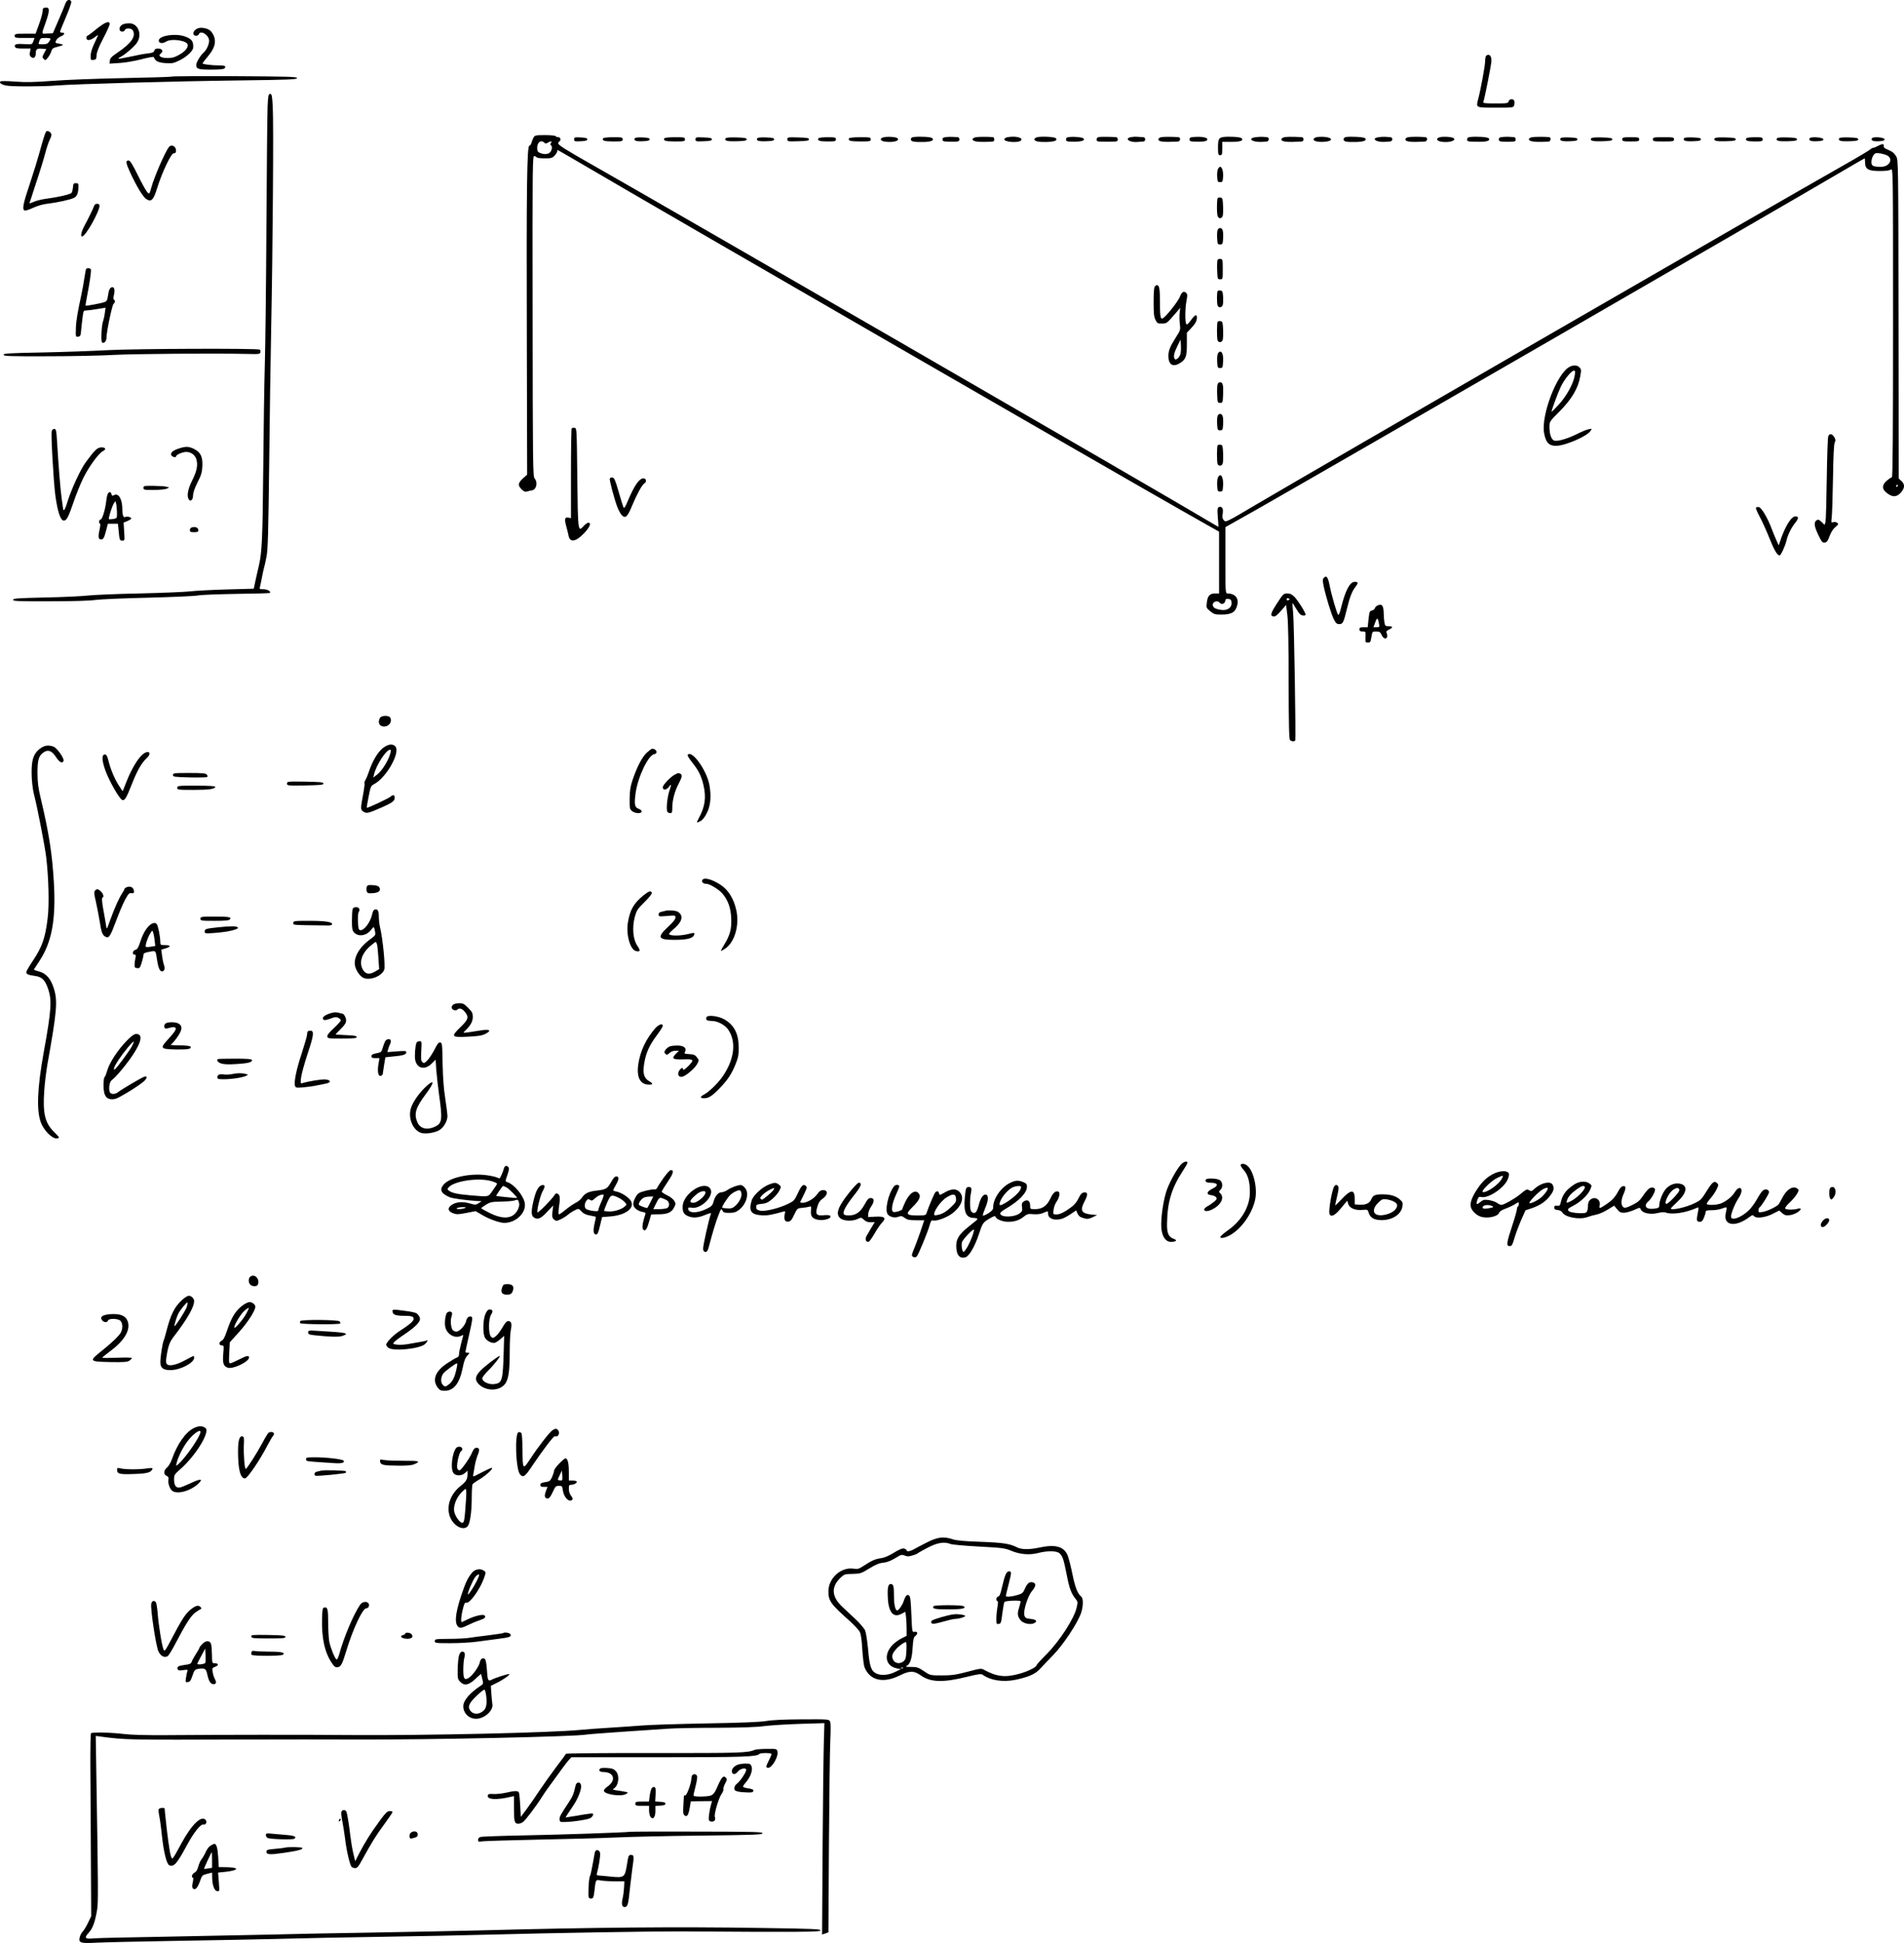 <?xml version="1.0" standalone="no"?>
<!DOCTYPE svg PUBLIC "-//W3C//DTD SVG 20010904//EN"
 "http://www.w3.org/TR/2001/REC-SVG-20010904/DTD/svg10.dtd">
<svg version="1.0" xmlns="http://www.w3.org/2000/svg"
 width="1803.777pt" height="1839.84pt" viewBox="0 0 1803.777 1839.84"
 preserveAspectRatio="xMidYMid meet">
<g transform="translate(-73.096,1854.952) scale(0.1,-0.1)"
fill="#000000" stroke="none">
<path d="M1362 18538 c-5 -7 -12 -22 -16 -33 -3 -11 -30 -76 -60 -145 l-54
-125 -52 -3 c-60 -4 -58 -13 -17 103 40 112 40 148 0 143 -24 -3 -28 -8 -29
-38 -1 -19 -16 -74 -34 -122 l-32 -88 -99 0 c-92 0 -99 -1 -99 -20 0 -19 7
-20 94 -20 l94 0 -11 -31 c-12 -31 -12 -31 -84 -27 -78 5 -99 -1 -90 -26 5
-13 21 -16 77 -16 l71 0 -6 -33 c-5 -24 -2 -37 9 -46 25 -21 46 -6 46 34 0 40
11 48 64 43 l36 -3 -21 -39 c-19 -36 -19 -40 -4 -55 15 -15 18 -14 40 13 12
16 27 42 32 59 7 26 16 33 57 43 63 16 67 22 18 30 -39 6 -40 7 -29 31 6 13
26 31 44 38 37 15 44 35 13 35 -11 0 -20 4 -20 9 0 5 25 68 56 140 31 72 54
138 50 146 -7 18 -30 20 -44 3z m-152 -356 c0 -4 -7 -18 -16 -30 -12 -17 -25
-22 -59 -22 -43 0 -43 0 -32 30 10 28 15 30 59 30 26 0 48 -3 48 -8z"/>
<path d="M1645 18275 c-43 -36 -83 -65 -87 -65 -4 0 -8 -9 -8 -20 0 -28 35
-26 77 6 18 14 33 23 33 20 0 -2 -16 -37 -35 -77 -23 -49 -35 -88 -35 -117 0
-41 1 -43 27 -40 24 3 27 8 29 45 1 28 21 78 63 159 34 64 61 125 61 135 0 36
-44 19 -125 -46z"/>
<path d="M1893 18318 c-38 -18 -40 -68 -3 -68 10 0 20 7 24 15 8 22 63 19 76
-4 30 -57 -15 -121 -145 -209 -56 -38 -71 -53 -73 -76 l-4 -29 94 6 c54 3 141
18 208 35 63 17 116 26 118 21 14 -38 40 -52 110 -57 66 -4 77 -2 136 27 65
32 125 88 127 119 4 61 -14 85 -84 108 -91 30 -242 5 -242 -41 0 -26 36 -31
68 -10 53 34 207 10 207 -32 0 -30 -28 -62 -83 -93 -41 -23 -64 -30 -108 -30
-66 0 -96 21 -64 44 27 20 12 46 -26 46 -22 0 -32 -5 -36 -20 -4 -14 -17 -21
-52 -25 -61 -8 -69 -9 -185 -34 -55 -12 -101 -19 -103 -17 -3 3 8 11 24 19 42
22 119 88 148 127 58 79 16 191 -72 189 -21 0 -48 -5 -60 -11z"/>
<path d="M2605 18281 c-29 -12 -48 -38 -41 -56 7 -19 42 -19 50 0 17 44 100
-9 98 -64 -1 -34 -26 -88 -53 -110 -29 -26 -69 -92 -69 -115 0 -40 18 -46 141
-46 85 0 120 4 128 13 16 20 3 27 -53 27 -67 0 -156 11 -156 19 0 4 22 33 49
65 62 73 81 131 60 189 -8 22 -25 49 -39 59 -30 22 -87 31 -115 19z"/>
<path d="M14806 18014 c-3 -9 -6 -31 -6 -50 0 -37 -42 -265 -65 -352 -22 -84
-27 -82 166 -82 169 0 169 0 175 25 3 14 4 32 0 40 -8 22 -47 19 -53 -5 -5
-19 -14 -20 -125 -20 -109 0 -120 2 -114 17 12 29 76 356 76 385 0 39 -10 58
-30 58 -10 0 -21 -7 -24 -16z"/>
<path d="M2358 17824 c-4 -3 -208 -9 -455 -14 -246 -5 -549 -16 -673 -26 -179
-13 -251 -15 -355 -7 -73 6 -134 6 -139 2 -16 -14 8 -31 56 -40 54 -10 340
-10 473 1 169 14 1150 41 1730 48 479 6 550 9 550 22 0 13 -73 15 -591 18
-325 1 -593 0 -596 -4z"/>
<path d="M3266 17538 c-3 -68 -8 -573 -11 -1123 -3 -550 -10 -1139 -15 -1310
-5 -170 -12 -611 -15 -980 -6 -666 -12 -800 -40 -925 -9 -36 -23 -101 -33
-145 l-17 -80 -255 -7 c-140 -4 -295 -12 -345 -18 -49 -6 -268 -15 -485 -20
-217 -4 -438 -14 -490 -20 -52 -6 -232 -15 -400 -18 -261 -6 -305 -9 -305 -22
0 -13 45 -15 350 -14 225 0 379 5 432 13 45 6 270 16 500 21 230 6 441 15 468
21 28 6 191 12 364 15 173 2 316 6 319 9 13 13 -24 35 -60 35 -39 0 -40 1 -33
28 4 15 13 59 20 97 8 39 16 77 19 85 3 8 13 53 22 100 13 70 17 219 25 870 5
432 13 1015 19 1295 15 735 24 1945 15 2091 -6 110 -9 124 -25 124 -16 0 -19
-13 -24 -122z"/>
<path d="M1166 17301 c-9 -14 -32 -89 -61 -196 -13 -49 -53 -179 -89 -288 -68
-202 -77 -251 -51 -261 8 -3 44 9 80 26 40 18 93 34 133 38 94 11 221 39 254
56 29 15 40 43 42 103 1 32 -2 36 -24 36 -22 0 -25 -5 -28 -40 -2 -22 -8 -45
-13 -52 -12 -14 -124 -40 -230 -54 -43 -5 -99 -18 -124 -29 -25 -11 -45 -18
-45 -16 0 2 29 90 64 197 36 107 74 232 86 279 12 47 31 104 43 128 16 33 19
47 10 60 -12 20 -39 27 -47 13z"/>
<path d="M5786 17248 c-7 -13 -16 -35 -20 -50 -4 -16 -13 -28 -20 -28 -23 0
-28 -410 -24 -1820 l3 -1295 -36 -32 c-51 -46 -55 -69 -18 -105 23 -23 35 -28
52 -23 12 4 34 9 50 12 41 8 55 77 22 113 -15 17 -17 143 -18 1538 -2 1447 -1
1519 16 1514 9 -2 20 -8 23 -13 3 -5 37 -9 75 -9 63 0 72 3 94 26 14 15 25 33
25 40 0 8 2 14 3 14 2 0 127 -73 278 -161 659 -388 5092 -2947 5706 -3294
l283 -160 0 -292 0 -293 -38 0 c-50 0 -71 -23 -78 -87 -6 -48 -5 -50 32 -81
35 -29 45 -32 106 -32 100 0 136 23 152 97 13 60 -25 102 -91 103 -23 0 -23 0
-23 314 l0 314 288 162 c583 331 4903 2824 5541 3199 123 72 225 131 227 131
2 0 4 -18 4 -39 0 -63 31 -81 139 -81 57 0 93 5 106 14 20 14 20 5 20 -1450 0
-1049 -3 -1464 -11 -1464 -6 0 -27 -14 -47 -31 -44 -37 -49 -75 -14 -106 59
-54 103 -56 146 -8 38 43 40 78 5 110 l-25 23 -2 1509 c-2 1501 -2 1508 -23
1543 -11 19 -31 40 -45 46 -13 7 -36 18 -51 24 -14 7 -24 18 -22 25 9 23 -12
25 -49 5 -20 -11 -42 -20 -49 -20 -6 0 -21 -8 -32 -18 -12 -10 -131 -81 -266
-157 -573 -323 -4951 -2851 -5555 -3207 -277 -164 -280 -165 -299 -146 -14 15
-17 28 -12 58 7 47 0 70 -24 70 -26 0 -29 -17 -21 -109 4 -44 6 -81 5 -81 -1
0 -109 64 -240 141 -557 329 -4944 2863 -5701 3293 -242 137 -313 182 -313
197 0 10 5 19 10 19 6 0 10 9 10 20 0 13 -7 20 -19 20 -11 0 -23 5 -26 10 -3
6 -48 10 -100 10 -87 0 -96 -2 -109 -22z m102 -50 c10 -10 17 -10 32 0 28 17
46 16 31 -2 -8 -10 -9 -16 -1 -21 15 -10 12 -46 -7 -67 -18 -21 -60 -23 -98
-6 -20 9 -25 18 -25 48 0 53 37 79 68 48z m12718 -119 c66 -32 27 -109 -55
-109 -77 0 -91 8 -91 47 0 18 8 45 17 59 15 23 22 26 58 22 23 -3 54 -11 71
-19z m104 -3129 c0 -5 -5 -10 -11 -10 -5 0 -7 5 -4 10 3 6 8 10 11 10 2 0 4
-4 4 -10z m-6312 -1106 c5 -47 -38 -78 -96 -70 -58 8 -82 22 -82 50 0 29 48
43 65 19 16 -22 49 -12 53 15 3 19 9 23 30 20 22 -2 28 -9 30 -34z"/>
<path d="M9110 17251 c-47 -8 -47 -34 1 -42 76 -12 148 6 123 31 -12 12 -78
18 -124 11z"/>
<path d="M9388 17252 c-19 -2 -28 -9 -28 -22 0 -21 27 -27 124 -25 70 2 100
15 78 37 -11 11 -117 17 -174 10z"/>
<path d="M9698 17252 c-30 -3 -38 -7 -38 -23 0 -15 7 -19 35 -20 111 -4 125
-2 125 21 0 12 -7 20 -17 21 -10 1 -29 2 -43 2 -14 1 -42 1 -62 -1z"/>
<path d="M9975 17250 c-17 -3 -30 -11 -30 -20 0 -18 42 -26 120 -24 86 2 85 2
85 24 0 11 -6 21 -12 21 -45 4 -138 4 -163 -1z"/>
<path d="M10275 17250 c-17 -3 -30 -12 -30 -20 0 -26 133 -36 158 -11 26 26
-52 46 -128 31z"/>
<path d="M10552 17249 c-12 -5 -22 -13 -22 -19 0 -18 41 -27 118 -25 76 3 106
15 85 36 -14 14 -150 19 -181 8z"/>
<path d="M10863 17252 c-25 -2 -33 -8 -33 -23 0 -15 8 -19 33 -20 102 -5 155
7 132 30 -11 11 -84 18 -132 13z"/>
<path d="M11143 17252 c-15 -2 -23 -10 -23 -23 0 -21 4 -21 100 -21 97 0 100
0 100 22 0 12 -7 20 -17 21 -50 3 -141 4 -160 1z"/>
<path d="M11445 17251 c-66 -13 -14 -52 61 -46 16 2 39 3 52 4 15 1 22 7 22
21 0 14 -7 20 -22 21 -13 0 -36 2 -53 3 -16 2 -43 0 -60 -3z"/>
<path d="M11729 17250 c-13 -3 -24 -12 -24 -20 0 -23 48 -28 183 -21 27 1 32
40 5 42 -67 4 -143 4 -164 -1z"/>
<path d="M12038 17252 c-30 -2 -38 -7 -38 -23 0 -15 8 -19 38 -20 73 -3 115 0
126 11 24 24 -38 40 -126 32z"/>
<path d="M12320 17252 c-43 -7 -50 -20 -50 -98 0 -67 2 -74 20 -74 18 0 20 7
20 63 l0 63 85 0 c87 0 121 12 98 35 -12 12 -122 18 -173 11z"/>
<path d="M12625 17250 c-27 -3 -40 -10 -40 -20 0 -15 52 -27 103 -24 12 1 31
2 42 3 26 1 28 41 3 42 -10 1 -29 2 -43 3 -14 1 -43 -1 -65 -4z"/>
<path d="M12891 17248 c-12 -4 -21 -12 -21 -18 0 -23 53 -29 188 -21 15 1 22
7 22 21 0 14 -7 20 -22 21 -87 5 -150 4 -167 -3z"/>
<path d="M13205 17251 c-17 -4 -30 -13 -30 -21 0 -18 46 -28 105 -23 81 6 80
39 0 46 -25 2 -58 1 -75 -2z"/>
<path d="M13483 17252 c-14 -2 -23 -10 -23 -22 0 -22 23 -27 118 -25 75 2 106
15 85 36 -11 11 -134 18 -180 11z"/>
<path d="M13790 17250 c-73 -11 -23 -49 58 -44 12 1 33 2 47 3 34 1 36 41 3
42 -13 1 -34 2 -48 3 -14 1 -41 -1 -60 -4z"/>
<path d="M14070 17250 c-14 -3 -25 -12 -25 -20 0 -23 52 -29 183 -21 27 1 32
40 5 42 -63 5 -142 4 -163 -1z"/>
<path d="M14375 17251 c-40 -8 -39 -33 3 -42 68 -14 151 6 126 31 -12 12 -90
19 -129 11z"/>
<path d="M14658 17252 c-20 -2 -28 -9 -28 -23 0 -21 4 -21 123 -22 70 0 101
13 80 34 -11 11 -117 18 -175 11z"/>
<path d="M14963 17252 c-25 -2 -33 -8 -33 -23 0 -19 14 -23 95 -22 60 1 65 3
65 23 0 12 -7 20 -17 21 -10 0 -31 2 -48 3 -16 1 -45 0 -62 -2z"/>
<path d="M15245 17250 c-17 -3 -30 -11 -30 -20 0 -22 68 -29 188 -21 20 1 24
40 5 42 -46 4 -138 4 -163 -1z"/>
<path d="M6170 17230 c0 -19 5 -21 63 -18 47 2 62 7 62 18 0 11 -15 16 -62 18
-58 3 -63 1 -63 -18z"/>
<path d="M6445 17240 c-14 -22 11 -30 96 -30 82 0 89 1 89 20 0 19 -7 20 -89
20 -50 0 -93 -4 -96 -10z"/>
<path d="M6745 17240 c-13 -22 12 -31 76 -28 49 2 64 7 64 18 0 12 -15 16 -67
18 -41 2 -69 -1 -73 -8z"/>
<path d="M7025 17240 c-14 -23 11 -30 101 -30 87 0 94 1 94 20 0 19 -7 20 -94
20 -53 0 -98 -4 -101 -10z"/>
<path d="M7320 17230 c0 -20 5 -21 78 -18 60 2 77 6 77 18 0 12 -17 16 -77 18
-73 3 -78 2 -78 -18z"/>
<path d="M7605 17239 c-14 -22 14 -30 106 -27 76 2 94 6 94 18 0 12 -19 16
-97 18 -63 2 -99 -1 -103 -9z"/>
<path d="M7905 17240 c-14 -22 13 -31 86 -28 58 2 74 6 74 18 0 12 -16 16 -77
18 -49 2 -79 -1 -83 -8z"/>
<path d="M8190 17230 c0 -20 5 -21 103 -18 83 2 102 6 102 18 0 12 -19 16
-102 18 -98 3 -103 2 -103 -18z"/>
<path d="M8485 17240 c-14 -22 10 -30 86 -30 72 0 79 2 79 20 0 18 -7 20 -79
20 -44 0 -83 -4 -86 -10z"/>
<path d="M8775 17240 c-14 -23 11 -30 106 -30 92 0 99 1 99 20 0 19 -7 20 -99
20 -56 0 -103 -4 -106 -10z"/>
<path d="M15515 17240 c-14 -22 13 -31 86 -28 58 2 74 6 74 18 0 12 -16 16
-77 18 -49 2 -79 -1 -83 -8z"/>
<path d="M15805 17239 c-14 -22 14 -30 106 -27 76 2 94 6 94 18 0 12 -19 16
-97 18 -63 2 -99 -1 -103 -9z"/>
<path d="M16100 17230 c0 -18 7 -20 80 -20 73 0 80 2 80 20 0 18 -7 20 -80 20
-73 0 -80 -2 -80 -20z"/>
<path d="M16390 17230 c0 -19 7 -20 100 -20 93 0 100 1 100 20 0 19 -7 20
-100 20 -93 0 -100 -1 -100 -20z"/>
<path d="M16685 17240 c-14 -22 13 -31 86 -28 58 2 74 6 74 18 0 12 -16 16
-77 18 -49 2 -79 -1 -83 -8z"/>
<path d="M16975 17239 c-14 -22 14 -30 106 -27 76 2 94 6 94 18 0 12 -19 16
-97 18 -63 2 -99 -1 -103 -9z"/>
<path d="M17275 17240 c-13 -22 9 -30 81 -30 67 0 74 2 74 20 0 18 -7 20 -74
20 -41 0 -78 -4 -81 -10z"/>
<path d="M17565 17239 c-14 -22 14 -30 101 -27 71 2 89 6 89 18 0 12 -18 16
-92 18 -60 2 -94 -1 -98 -9z"/>
<path d="M17875 17240 c-13 -21 12 -31 71 -28 44 2 59 7 59 18 0 19 -119 28
-130 10z"/>
<path d="M18155 17240 c-14 -23 13 -31 96 -28 67 2 84 6 84 18 0 12 -18 16
-87 18 -56 2 -89 -1 -93 -8z"/>
<path d="M18465 17240 c-13 -21 11 -31 66 -28 40 2 54 7 54 18 0 19 -109 28
-120 10z"/>
<path d="M2332 17158 c-35 -43 -139 -280 -168 -386 -16 -59 -18 -61 -35 -46
-10 9 -51 81 -90 160 -52 107 -76 144 -89 144 -31 0 -28 -22 15 -116 61 -131
120 -228 151 -249 48 -31 69 -11 105 107 46 148 133 330 156 326 12 -2 19 4
21 20 6 42 -41 70 -66 40z"/>
<path d="M12270 16950 c-6 -11 -10 -44 -8 -73 3 -48 5 -52 28 -52 23 0 25 4
28 52 3 51 -10 93 -28 93 -5 0 -14 -9 -20 -20z"/>
<path d="M12267 16674 c-4 -4 -7 -44 -7 -89 0 -61 4 -86 15 -95 12 -10 18 -10
30 0 12 10 15 31 13 99 -3 78 -5 86 -23 89 -12 2 -24 0 -28 -4z"/>
<path d="M1624 16603 c-9 -26 -59 -130 -94 -193 -28 -53 -39 -100 -22 -100 35
0 178 259 165 298 -7 18 -43 15 -49 -5z"/>
<path d="M12265 16367 c-4 -13 -5 -48 -3 -78 3 -50 5 -54 28 -54 23 0 25 4 28
54 4 73 -4 101 -28 101 -12 0 -22 -9 -25 -23z"/>
<path d="M12265 16087 c-3 -7 -5 -52 -3 -98 3 -82 4 -84 28 -84 25 0 25 0 25
95 0 91 -1 95 -23 98 -12 2 -24 -3 -27 -11z"/>
<path d="M1546 16002 c-2 -4 -9 -43 -16 -87 -6 -44 -20 -120 -31 -170 -32
-144 -47 -236 -49 -300 -3 -85 -3 -87 23 -83 20 3 23 10 28 74 4 39 10 94 14
122 7 50 8 52 38 52 18 1 65 7 105 14 l73 12 -7 -50 c-3 -28 -11 -62 -16 -76
-16 -42 -23 -196 -9 -204 19 -12 41 14 41 48 0 54 54 311 67 319 15 9 17 34 3
39 -6 2 -6 18 0 43 11 45 5 75 -14 75 -22 0 -34 -23 -42 -79 -6 -44 -11 -54
-33 -62 -28 -11 -174 -38 -179 -34 -2 2 4 40 13 86 25 126 42 244 37 257 -4
13 -38 16 -46 4z"/>
<path d="M11672 15838 c-8 -8 -12 -55 -12 -147 0 -109 3 -143 18 -171 16 -32
20 -35 61 -34 47 1 43 -2 135 104 l38 45 -5 -45 c-4 -25 -3 -72 1 -105 7 -59
7 -61 -36 -128 -56 -88 -72 -127 -72 -179 0 -81 42 -108 107 -68 58 35 68 62
68 182 l0 107 36 38 c44 46 59 73 59 107 0 35 -20 25 -60 -31 -24 -33 -35 -41
-41 -31 -13 19 -11 155 3 222 9 48 9 60 -4 72 -21 21 -42 9 -58 -34 -12 -35
-104 -156 -148 -195 -36 -33 -42 -14 -42 137 0 133 -6 166 -30 166 -3 0 -11
-5 -18 -12z m243 -635 c-3 -18 -16 -39 -28 -48 -19 -13 -22 -13 -30 1 -11 20
-2 56 31 123 l27 55 3 -50 c2 -27 1 -63 -3 -81z"/>
<path d="M12267 15794 c-9 -9 -9 -116 -1 -138 9 -24 43 -20 49 7 4 13 5 48 3
78 -3 46 -6 54 -23 57 -12 2 -24 0 -28 -4z"/>
<path d="M12267 15504 c-9 -9 -9 -156 -1 -178 9 -24 43 -20 49 7 3 12 5 56 3
97 -3 67 -5 75 -23 78 -12 2 -24 0 -28 -4z"/>
<path d="M1755 15234 c-143 -8 -424 -18 -625 -22 -315 -6 -365 -9 -365 -22 0
-13 52 -15 415 -14 228 0 512 6 630 13 190 10 952 16 1270 9 105 -3 115 -1
118 16 2 10 -1 21 -6 25 -22 13 -1176 9 -1437 -5z"/>
<path d="M12271 15206 c-7 -9 -11 -40 -9 -78 3 -60 4 -63 28 -63 24 0 25 3 28
63 3 59 -7 92 -28 92 -4 0 -13 -6 -19 -14z"/>
<path d="M15599 15075 c-119 -64 -269 -456 -240 -625 16 -91 46 -123 115 -122
88 2 292 90 325 141 15 23 15 23 -19 16 -19 -4 -69 -25 -111 -46 -95 -47 -192
-74 -218 -60 -25 14 -41 62 -41 126 0 53 0 53 98 151 113 115 173 215 193 327
11 61 11 68 -6 87 -21 23 -59 25 -96 5z m49 -87 c-14 -77 -79 -193 -153 -273
-35 -38 -64 -67 -65 -64 -1 15 61 182 89 240 35 71 100 149 123 149 13 0 14
-9 6 -52z"/>
<path d="M12265 14907 c-3 -12 -5 -56 -3 -97 3 -73 4 -75 28 -75 24 0 25 2 28
75 4 93 -2 120 -28 120 -12 0 -22 -9 -25 -23z"/>
<path d="M12265 14607 c-4 -13 -5 -48 -3 -78 3 -50 5 -54 28 -54 23 0 25 4 28
54 4 73 -4 101 -28 101 -12 0 -22 -9 -25 -23z"/>
<path d="M6147 14494 c-4 -4 -7 -197 -7 -429 l0 -422 -25 5 c-34 6 -39 -13
-19 -84 9 -32 18 -71 21 -86 13 -69 69 -60 147 22 55 57 72 100 40 100 -8 0
-28 -14 -44 -32 -54 -59 -54 -55 -60 460 -5 461 -5 467 -25 470 -12 2 -24 0
-28 -4z"/>
<path d="M1221 14467 c-9 -23 17 -474 34 -607 21 -153 49 -240 80 -240 27 0
43 30 89 164 25 75 68 182 96 239 52 106 148 238 188 256 33 16 22 36 -19 34
-37 -2 -62 -26 -146 -141 -51 -70 -136 -255 -173 -374 -13 -43 -27 -78 -32
-78 -4 0 -8 1 -8 3 0 2 -7 50 -15 108 -13 97 -28 286 -44 544 -5 93 -9 110
-23 113 -12 2 -21 -5 -27 -21z"/>
<path d="M18051 14418 c-5 -13 -11 -194 -14 -403 -3 -209 -8 -393 -12 -408
l-8 -28 -29 28 c-23 22 -32 25 -46 17 -29 -18 -25 -56 14 -138 33 -68 40 -77
62 -74 20 2 28 14 46 62 14 37 34 68 55 85 29 24 31 29 17 40 -9 7 -24 10 -37
6 -20 -7 -21 -5 -15 46 4 30 9 196 12 369 3 212 9 323 16 338 10 19 9 29 -3
50 -20 36 -46 40 -58 10z"/>
<path d="M12267 14334 c-9 -9 -9 -156 -1 -178 9 -24 43 -20 49 7 3 12 5 56 3
97 -3 67 -5 75 -23 78 -12 2 -24 0 -28 -4z"/>
<path d="M2430 14304 c-58 -18 -83 -38 -78 -61 3 -19 48 -32 48 -13 0 14 61
40 95 40 44 0 82 -27 95 -66 18 -55 7 -114 -39 -205 -41 -82 -52 -146 -32
-178 17 -26 41 -4 41 37 0 26 14 67 42 123 36 71 43 95 46 154 4 90 -16 131
-78 163 -51 25 -77 26 -140 6z"/>
<path d="M12270 14030 c-6 -11 -10 -46 -8 -78 3 -53 5 -57 28 -57 23 0 25 4
28 57 3 56 -9 98 -28 98 -5 0 -14 -9 -20 -20z"/>
<path d="M6508 14018 c-5 -15 41 -189 71 -269 12 -30 30 -65 41 -76 35 -38 55
-20 100 90 45 108 94 197 116 210 24 14 17 47 -9 47 -40 0 -87 -68 -148 -213
-23 -57 -35 -74 -41 -63 -4 8 -25 74 -46 148 -32 112 -42 133 -59 136 -12 2
-23 -3 -25 -10z"/>
<path d="M2090 13930 c0 -19 7 -20 94 -20 52 0 107 5 123 11 l28 12 -25 7
c-14 5 -69 8 -122 9 -92 1 -98 0 -98 -19z"/>
<path d="M1752 13873 c-5 -10 -12 -42 -15 -71 -9 -80 -38 -172 -53 -172 -8 0
-14 -9 -14 -20 0 -11 4 -20 9 -20 4 0 2 -26 -5 -57 -16 -70 -11 -95 19 -91 18
2 25 16 41 76 l19 72 48 0 47 0 7 -67 c8 -88 10 -93 36 -93 21 0 22 3 16 85
l-5 86 33 13 c18 8 35 18 39 24 7 12 -40 26 -56 16 -17 -10 -28 17 -28 70 0
99 -35 160 -79 137 -15 -9 -20 -7 -24 9 -6 25 -23 26 -35 3z m87 -174 c1 -57
1 -57 -35 -64 -20 -3 -38 -4 -41 -1 -7 7 27 116 45 146 l16 25 7 -25 c4 -14 7
-50 8 -81z"/>
<path d="M17366 13742 c-3 -5 12 -42 34 -82 22 -40 63 -130 91 -200 48 -121
77 -170 100 -170 11 0 54 93 64 140 12 53 46 123 82 167 35 44 36 63 3 63 -41
0 -102 -102 -148 -245 l-10 -30 -22 48 c-12 27 -32 76 -45 110 -37 100 -97
202 -122 205 -11 2 -24 -1 -27 -6z"/>
<path d="M2543 13553 c-7 -2 -13 -13 -13 -24 0 -16 7 -19 40 -19 33 0 40 4 40
19 0 26 -34 38 -67 24z"/>
<path d="M13270 13075 c-9 -11 -9 -27 0 -72 21 -101 72 -266 96 -315 21 -41
29 -48 53 -48 33 0 40 12 71 140 29 119 49 169 81 211 30 39 29 49 -6 49 -46
0 -89 -82 -130 -248 -11 -46 -21 -70 -27 -64 -12 12 -62 184 -79 270 -17 89
-32 109 -59 77z"/>
<path d="M12830 12838 c-63 -97 -69 -121 -33 -126 15 -2 34 12 69 53 l49 56
12 -98 c8 -64 12 -283 12 -633 1 -403 4 -539 13 -548 15 -15 45 -16 50 -2 6
20 -11 1107 -20 1200 -5 52 -8 96 -6 98 1 2 17 -23 36 -55 27 -45 40 -59 61
-61 15 -2 27 1 27 7 0 19 -73 136 -106 169 -24 24 -41 32 -68 32 -35 0 -39 -4
-96 -92z m120 37 c0 -2 -7 -5 -15 -9 -9 -3 -15 0 -15 9 0 9 6 12 15 9 8 -4 15
-7 15 -9z"/>
<path d="M13783 12817 c-13 -5 -25 -18 -28 -28 -3 -10 -16 -19 -28 -21 -20 -3
-23 -11 -31 -80 l-8 -78 -39 0 c-32 0 -39 -3 -39 -20 0 -16 7 -20 30 -20 29 0
29 0 27 -52 -2 -50 -1 -53 23 -53 22 0 26 5 33 53 9 52 9 52 45 52 32 0 39 -5
52 -33 26 -57 71 -35 46 23 -4 10 3 19 24 28 40 18 38 32 -4 32 -31 0 -34 3
-40 38 -3 20 -6 55 -6 77 -1 79 -16 101 -57 82z m11 -169 c7 -37 6 -38 -22
-38 l-30 0 17 45 c17 49 25 48 35 -7z"/>
<path d="M4330 11751 c-23 -44 -5 -81 40 -81 47 0 79 46 58 84 -13 24 -84 22
-98 -3z"/>
<path d="M4358 11466 c-48 -37 -101 -127 -133 -226 -10 -30 -25 -65 -32 -77
-8 -12 -12 -26 -9 -31 3 -5 -2 -44 -10 -88 -29 -157 -29 -160 0 -180 31 -20
42 -17 176 41 99 44 120 60 120 92 0 26 -16 30 -39 9 -19 -17 -220 -111 -225
-105 -2 2 6 49 17 105 19 96 21 102 53 119 119 64 252 305 199 358 -26 27 -68
20 -117 -17z m70 -53 c-19 -69 -81 -167 -129 -202 l-32 -24 7 29 c22 90 115
234 152 234 9 0 10 -9 2 -37z"/>
<path d="M1119 11467 c-52 -35 -77 -79 -85 -154 -9 -86 0 -213 21 -294 30
-115 103 -492 114 -589 23 -196 29 -448 14 -570 -23 -193 -52 -275 -140 -407
-35 -52 -63 -101 -63 -108 0 -20 18 -28 78 -36 67 -9 95 -34 123 -108 44 -116
39 -204 -36 -616 -61 -339 -70 -551 -26 -667 27 -70 102 -148 144 -148 15 0
27 4 27 8 0 4 -21 28 -46 52 -87 85 -109 175 -94 390 5 75 19 187 30 250 91
509 99 602 60 723 -28 90 -74 141 -141 158 -27 7 -48 15 -47 18 2 3 25 39 52
80 119 180 158 395 137 749 -16 268 -45 458 -123 787 -25 104 -31 153 -32 245
0 125 12 165 59 196 42 28 76 15 115 -43 33 -52 62 -67 73 -39 9 24 -63 124
-96 136 -46 16 -81 12 -118 -13z"/>
<path d="M6860 11424 c-45 -41 -93 -133 -136 -259 -21 -63 -27 -100 -28 -178
-1 -92 1 -100 23 -118 29 -24 91 -26 91 -3 0 8 -13 20 -29 25 -37 13 -43 41
-29 144 19 151 120 365 176 373 39 6 23 52 -19 52 -5 0 -27 -16 -49 -36z"/>
<path d="M2086 11409 c-45 -35 -107 -137 -151 -247 l-42 -105 -39 59 c-39 61
-77 153 -98 239 -10 38 -17 50 -32 50 -31 0 -29 -56 6 -153 34 -95 132 -267
158 -277 24 -9 37 11 92 149 52 132 91 200 143 249 49 46 17 78 -37 36z"/>
<path d="M7245 11400 c-3 -5 17 -37 44 -71 59 -73 86 -127 106 -212 28 -119
16 -206 -46 -319 -23 -43 -20 -45 22 -21 19 11 41 41 60 81 33 70 39 158 20
262 -27 141 -171 337 -206 280z"/>
<path d="M2370 11211 c0 -18 10 -19 158 -23 86 -2 161 0 166 4 5 4 4 14 -4 23
-10 12 -40 15 -166 15 -145 0 -154 -1 -154 -19z"/>
<path d="M7123 11214 c-39 -20 -113 -97 -113 -119 0 -30 31 -29 56 1 28 35 29
34 4 -43 -19 -63 -29 -171 -16 -191 4 -7 16 -12 27 -12 16 0 19 7 19 53 0 69
23 155 60 225 34 64 37 87 14 96 -19 7 -13 9 -51 -10z"/>
<path d="M3450 11130 c0 -20 4 -20 173 -18 145 3 172 5 172 18 0 13 -27 15
-172 18 -169 2 -173 2 -173 -18z"/>
<path d="M2410 11090 c0 -19 7 -20 154 -20 149 0 206 8 206 30 0 6 -64 10
-180 10 -173 0 -180 -1 -180 -20z"/>
<path d="M7383 10214 c-7 -18 12 -34 42 -34 30 0 119 -54 150 -92 52 -61 79
-135 83 -230 5 -102 -10 -162 -64 -250 -19 -31 -34 -59 -34 -62 0 -4 19 6 43
22 89 62 135 222 103 364 -24 109 -76 192 -150 240 -85 55 -161 73 -173 42z"/>
<path d="M4205 10150 c-3 -11 -3 -29 0 -40 6 -18 14 -21 57 -18 58 3 81 25 62
56 -8 12 -27 18 -62 20 -43 3 -51 0 -57 -18z"/>
<path d="M1933 10149 c-13 -5 -23 -12 -23 -17 0 -5 -10 -24 -23 -43 -29 -44
-72 -140 -113 -254 -32 -90 -32 -90 -38 -50 -3 22 -15 90 -26 150 -12 69 -16
111 -10 113 18 6 11 38 -13 60 -27 26 -40 27 -57 7 -9 -11 -8 -32 9 -102 11
-48 27 -132 36 -186 17 -109 25 -131 56 -148 32 -17 44 2 100 151 27 73 65
163 85 200 32 58 40 66 60 62 18 -3 24 0 24 14 0 38 -30 57 -67 43z"/>
<path d="M6823 10068 c-89 -74 -123 -133 -143 -251 -20 -113 20 -259 75 -273
42 -10 46 4 14 50 -41 58 -51 172 -24 274 17 61 25 74 92 140 46 45 72 79 69
88 -9 23 -28 16 -83 -28z"/>
<path d="M4072 9943 c-4 -10 -7 -59 -7 -109 0 -76 3 -95 19 -113 42 -46 121
-33 164 26 24 32 27 31 36 -18 6 -34 4 -37 -41 -70 -106 -75 -164 -174 -149
-253 8 -43 44 -97 76 -114 60 -32 177 12 201 75 12 33 -14 299 -41 408 -5 22
-10 63 -10 90 0 58 -10 78 -36 73 -12 -2 -21 -16 -26 -41 -17 -80 -78 -162
-115 -155 -15 3 -18 15 -21 82 -2 45 2 83 8 91 6 7 8 20 4 29 -8 22 -53 21
-62 -1z m232 -340 c3 -16 9 -73 12 -129 l7 -101 -35 -21 c-53 -33 -92 -29
-117 12 -41 66 -17 153 64 224 26 23 51 42 55 42 4 0 10 -12 14 -27z"/>
<path d="M7035 9925 c-5 -2 -22 -6 -37 -9 -19 -4 -28 -13 -28 -26 0 -19 4 -20
80 -14 78 7 80 6 80 -15 0 -15 -22 -44 -65 -83 -113 -105 -103 -128 57 -128
114 0 173 14 184 45 10 24 3 25 -56 10 -58 -15 -142 -19 -173 -7 -15 6 -9 15
36 54 64 55 85 97 69 134 -7 13 -23 29 -38 34 -24 9 -87 12 -109 5z"/>
<path d="M2630 9850 c0 -19 7 -20 134 -20 101 0 136 3 145 14 18 22 -7 26
-150 26 -122 0 -129 -1 -129 -20z"/>
<path d="M3510 9810 c0 -21 -22 -20 327 -24 20 -1 38 4 40 10 8 23 -62 34
-213 34 -147 0 -154 -1 -154 -20z"/>
<path d="M2138 9778 c-34 -37 -57 -80 -83 -160 -14 -43 -24 -58 -42 -63 -26
-6 -33 -45 -7 -45 13 0 14 -6 8 -32 -4 -18 -8 -46 -8 -63 -1 -25 3 -31 25 -33
22 -3 27 3 42 51 9 30 17 63 17 74 0 16 10 21 56 30 64 11 58 18 74 -84 13
-80 29 -109 54 -100 18 7 21 33 7 69 -4 13 -11 48 -15 79 l-7 56 40 12 c54 16
52 31 -4 31 -45 0 -45 0 -46 38 0 43 -20 141 -32 160 -14 21 -48 13 -79 -20z
m58 -133 l6 -53 -41 -7 c-23 -4 -45 -4 -48 -1 -9 9 16 86 40 125 20 33 21 33
29 12 4 -13 11 -47 14 -76z"/>
<path d="M2800 9769 c-117 -12 -130 -16 -130 -40 0 -19 4 -20 88 -14 96 7 163
18 207 35 23 9 26 13 15 20 -17 11 -61 11 -180 -1z"/>
<path d="M5028 9039 c-10 -5 -18 -18 -18 -29 0 -22 37 -37 53 -21 19 19 44 12
71 -20 41 -49 35 -73 -40 -145 -94 -91 -88 -99 70 -91 99 5 133 10 166 27 63
32 41 47 -47 32 -37 -6 -90 -14 -118 -18 -50 -6 -50 -6 -28 15 52 49 73 88 73
131 0 37 -6 48 -44 86 -36 37 -49 44 -82 44 -22 0 -47 -5 -56 -11z"/>
<path d="M3895 8963 c-55 -10 -105 -35 -105 -54 0 -24 21 -24 77 -3 34 13 49
15 68 6 14 -7 25 -17 25 -24 0 -7 -30 -40 -66 -74 -46 -42 -65 -67 -62 -80 3
-18 14 -19 135 -19 72 0 135 3 139 8 16 15 -11 22 -102 25 -52 2 -94 5 -94 7
0 1 23 25 50 52 38 38 50 57 50 81 0 24 -21 62 -33 62 -1 0 -16 4 -32 8 -17 5
-39 7 -50 5z"/>
<path d="M7424 8917 c-9 -26 2 -34 51 -35 53 0 123 -37 153 -80 80 -112 62
-280 -48 -441 -43 -65 -132 -151 -178 -175 -40 -21 -41 -36 -2 -36 45 0 77 21
146 92 79 81 117 139 154 232 25 62 30 88 29 158 0 127 -42 210 -134 264 -57
33 -161 46 -171 21z"/>
<path d="M2296 8855 c-16 -17 -11 -45 8 -45 6 0 25 4 42 9 17 5 37 5 44 1 17
-11 0 -39 -67 -112 -79 -86 -74 -92 72 -96 118 -2 154 5 141 27 -5 7 -45 11
-104 12 -53 0 -91 3 -84 6 8 3 34 32 58 65 50 69 57 108 22 132 -29 21 -112
21 -132 1z"/>
<path d="M6939 8813 c-88 -101 -142 -214 -161 -340 -19 -132 21 -200 115 -194
25 2 21 14 -13 33 -45 26 -60 69 -49 148 16 115 48 188 129 295 27 36 50 73
50 81 0 26 -38 14 -71 -23z"/>
<path d="M3647 8783 c-4 -3 -7 -17 -7 -30 0 -13 -23 -92 -50 -176 -51 -153
-76 -273 -64 -310 6 -18 12 -19 78 -14 40 4 96 11 126 18 30 6 71 14 90 18 51
10 46 35 -7 39 -36 3 -159 -17 -217 -35 -18 -5 -19 -1 -13 51 3 31 31 133 62
227 59 175 64 219 26 219 -10 0 -21 -3 -24 -7z"/>
<path d="M1930 8693 c-85 -88 -163 -207 -184 -283 -9 -33 -21 -60 -25 -60 -4
0 -9 -32 -9 -71 -2 -112 30 -151 111 -135 32 7 204 111 265 161 38 32 44 60
10 49 -25 -8 -209 -116 -247 -145 -30 -24 -67 -24 -80 -1 -5 10 -7 37 -4 60 4
32 13 48 34 63 16 11 67 68 113 126 123 155 175 268 135 294 -30 19 -55 7
-119 -58z m45 -60 c-31 -53 -139 -198 -155 -208 -22 -14 -8 25 33 87 50 75
137 181 145 174 2 -3 -8 -27 -23 -53z"/>
<path d="M4379 8689 c-6 -12 -16 -40 -23 -63 -11 -38 -15 -42 -59 -50 -36 -7
-47 -14 -47 -28 0 -14 8 -18 38 -18 l38 0 -10 -58 c-11 -70 -3 -115 22 -110 9
2 18 10 19 18 1 8 7 47 13 87 l12 71 76 8 c91 8 122 18 122 39 0 14 -12 15
-90 9 l-89 -7 8 30 c5 17 13 39 19 49 5 10 7 25 5 32 -7 19 -41 14 -54 -9z"/>
<path d="M4676 8674 c-12 -30 -18 -123 -12 -159 16 -84 91 -102 156 -37 l38
37 6 -95 c4 -52 16 -160 27 -239 32 -228 28 -265 -31 -296 -80 -41 -149 -25
-176 40 -33 79 -15 136 82 266 79 106 84 143 10 78 -66 -58 -131 -148 -151
-209 -32 -96 18 -216 99 -239 42 -11 128 2 169 27 40 23 77 86 77 132 0 19
-10 96 -21 170 -15 92 -22 197 -25 330 -3 184 -4 195 -23 198 -15 2 -26 -12
-52 -64 -19 -37 -49 -83 -66 -102 -29 -30 -35 -33 -49 -21 -14 11 -16 29 -12
106 5 91 5 93 -17 93 -13 0 -26 -7 -29 -16z"/>
<path d="M7074 8640 c-12 -5 -29 -19 -38 -31 -14 -21 -14 -25 -1 -38 13 -13
17 -12 38 7 14 14 36 22 57 22 l33 0 -27 -27 c-47 -47 -33 -58 67 -55 101 4
107 -3 51 -61 -36 -37 -54 -46 -54 -27 0 18 -27 -1 -39 -27 -15 -33 5 -59 38
-48 36 11 115 80 136 118 19 36 19 37 -1 64 -18 23 -30 29 -73 31 -48 3 -50 4
-40 23 18 35 -14 59 -75 58 -28 0 -61 -4 -72 -9z"/>
<path d="M2794 8521 c-13 -13 1 -31 33 -42 25 -8 70 -10 147 -5 112 7 150 18
143 39 -3 9 -49 12 -161 12 -87 0 -159 -2 -162 -4z"/>
<path d="M2930 8379 c-25 -5 -59 -7 -76 -4 -41 7 -64 -2 -64 -26 0 -17 8 -19
63 -19 75 0 182 17 211 33 20 11 20 11 -9 18 -41 9 -72 8 -125 -2z"/>
<path d="M11916 7519 c-40 -47 -96 -147 -128 -229 -34 -88 -62 -275 -55 -368
6 -80 41 -132 90 -132 50 0 65 15 29 28 -51 18 -67 54 -65 147 3 202 44 336
149 496 24 36 44 71 44 78 0 22 -39 10 -64 -20z"/>
<path d="M12485 7520 c-4 -6 9 -28 28 -49 40 -45 59 -109 59 -208 1 -134 -75
-269 -205 -361 -44 -31 -78 -61 -76 -67 6 -16 50 -6 99 22 104 61 202 200 231
329 25 109 -14 278 -74 326 -25 20 -53 23 -62 8z"/>
<path d="M5504 7483 c-6 -24 -30 -81 -39 -91 -2 -2 -12 1 -24 7 -11 6 -54 16
-97 22 -157 22 -355 -21 -411 -89 -41 -50 -24 -84 60 -120 26 -11 160 -29 257
-35 l44 -2 -28 -18 c-27 -18 -31 -18 -88 -2 -69 19 -128 13 -171 -17 -39 -28
-33 -58 16 -77 33 -12 48 -12 126 3 l88 17 63 -37 c68 -40 165 -74 208 -74
117 0 218 105 192 199 -19 71 -103 168 -161 186 -23 8 -23 7 1 75 13 39 16 58
8 67 -17 21 -37 15 -44 -14z m-116 -118 c29 -9 52 -19 52 -24 0 -4 -18 -33
-41 -64 -45 -64 -31 -61 -203 -47 -128 11 -181 22 -211 44 -17 12 -18 16 -5
31 51 62 286 96 408 60z m141 -59 c26 -14 106 -95 99 -100 -4 -3 -191 16 -196
19 -4 3 60 95 65 95 2 0 16 -6 32 -14z m115 -132 c11 -28 6 -58 -14 -91 -46
-76 -135 -82 -263 -18 -42 21 -77 41 -77 44 0 3 21 18 46 34 40 24 56 27 137
28 51 1 106 5 122 9 17 4 33 8 36 9 4 0 10 -6 13 -15z m-509 -64 c-29 -13 -94
-13 -75 0 8 5 33 9 55 9 31 0 36 -2 20 -9z"/>
<path d="M7019 7398 c-28 -40 -56 -82 -61 -94 -6 -14 -17 -20 -31 -17 -12 1
-51 -5 -87 -15 -57 -15 -67 -22 -87 -57 -13 -22 -23 -52 -23 -67 0 -32 38 -65
86 -74 30 -5 34 -9 27 -28 -32 -98 -34 -146 -4 -146 12 0 23 20 39 75 l22 75
63 1 c89 0 128 16 152 61 18 35 19 40 5 65 -9 16 -37 39 -67 53 -29 14 -52 30
-53 35 0 6 25 47 56 93 54 79 63 112 30 112 -9 0 -39 -33 -67 -72z m-125 -230
c-15 -29 -28 -55 -30 -56 -5 -6 -73 19 -80 29 -8 14 23 58 49 69 12 5 37 9 55
9 l32 1 -26 -52z m154 16 c27 -18 29 -59 3 -74 -11 -5 -45 -10 -75 -10 l-56 0
27 55 c25 50 30 55 53 50 14 -4 35 -13 48 -21z"/>
<path d="M14891 7440 c-67 -31 -116 -75 -164 -148 -52 -78 -71 -131 -62 -171
7 -33 48 -75 88 -90 63 -24 169 -3 181 36 3 11 27 26 58 37 28 10 69 29 90 42
36 23 38 23 38 5 0 -11 -4 -22 -9 -26 -6 -3 -9 -13 -9 -23 1 -9 -19 -81 -45
-159 -54 -164 -58 -193 -24 -193 20 0 26 10 46 78 12 42 41 118 63 169 l41 92
63 21 c76 26 134 66 174 122 32 43 36 67 20 99 -21 39 -111 18 -173 -39 -24
-23 -30 -25 -48 -14 -23 14 -27 12 -89 -39 -48 -40 -153 -99 -176 -99 -8 0
-27 9 -42 20 -15 10 -50 22 -78 26 -45 5 -53 3 -82 -21 -34 -29 -41 -20 -22
30 8 20 14 24 33 20 67 -17 220 86 253 170 13 36 14 48 4 60 -17 21 -76 18
-129 -5z m67 -53 c-29 -55 -146 -136 -180 -125 -20 7 79 105 135 133 28 13 52
23 55 21 2 -2 -2 -16 -10 -29z m423 -120 c-11 -18 -35 -44 -53 -59 -38 -31
-108 -63 -108 -49 0 18 93 112 129 130 47 24 57 17 32 -22z m-516 -137 c23 -9
13 -15 -39 -23 -41 -7 -60 1 -45 19 13 15 53 17 84 4z"/>
<path d="M6519 7354 c-36 -62 -47 -68 -139 -79 -74 -8 -108 -25 -136 -66 -10
-16 -37 -38 -59 -49 -22 -11 -65 -40 -95 -65 -30 -25 -59 -45 -64 -45 -5 0 -5
24 -1 58 14 96 12 123 -8 136 -16 9 -22 7 -35 -14 -29 -44 -156 -172 -160
-160 -7 19 29 164 49 198 25 44 25 64 -2 60 -33 -5 -58 -46 -79 -129 -27 -105
-29 -158 -5 -175 38 -28 66 -17 128 49 l59 62 -7 -56 c-5 -45 -3 -60 10 -73 9
-9 21 -16 26 -16 20 0 75 28 106 54 18 15 49 36 69 45 37 18 37 18 63 -10 19
-21 41 -32 80 -39 30 -6 56 -11 57 -13 1 -1 -4 -29 -12 -62 -16 -69 -12 -105
14 -105 14 0 22 18 37 83 l20 82 78 6 c144 12 232 77 196 145 -17 33 -90 81
-136 90 -18 3 -33 9 -33 13 0 3 11 26 25 50 31 53 32 81 5 81 -14 0 -30 -17
-51 -56z m-89 -180 c-17 -36 -30 -73 -30 -81 0 -13 -9 -15 -51 -10 -28 4 -57
12 -65 18 -18 15 -18 49 1 77 13 18 19 20 35 10 16 -11 24 -8 47 14 26 24 47
34 80 37 7 1 1 -24 -17 -65z m155 37 c22 -10 50 -29 63 -43 21 -24 22 -25 4
-41 -30 -28 -94 -49 -145 -49 -27 1 -51 3 -53 5 -2 2 10 36 27 75 35 79 41 82
104 53z"/>
<path d="M12155 7380 c-11 -18 5 -30 40 -30 77 0 86 -26 19 -58 -54 -27 -58
-55 -7 -60 17 -2 37 -10 44 -19 11 -13 9 -19 -17 -42 -17 -14 -45 -34 -62 -43
-65 -35 -25 -65 41 -32 84 42 120 111 80 152 -17 16 -17 18 0 35 24 24 22 72
-5 91 -25 18 -123 22 -133 6z"/>
<path d="M10305 7351 c-88 -40 -165 -149 -165 -233 0 -22 -10 -34 -47 -58 -27
-16 -49 -25 -51 -21 -2 5 8 36 22 70 30 69 34 119 10 128 -25 9 -52 -27 -69
-92 -8 -32 -21 -65 -28 -73 -18 -17 -44 -6 -51 21 -8 31 -7 116 3 157 10 44 5
60 -19 60 -27 0 -31 -12 -39 -103 -12 -134 11 -188 83 -190 20 -1 36 -4 36 -9
0 -8 0 -8 -83 -74 -87 -69 -117 -115 -117 -180 0 -89 32 -127 90 -109 33 11
88 106 124 216 36 109 39 114 107 153 40 23 48 24 53 11 8 -22 68 -45 118 -45
60 0 106 15 147 48 32 26 42 29 91 24 38 -3 68 1 94 12 48 20 46 21 46 -8 0
-50 74 -71 145 -42 19 8 54 28 78 45 l43 29 12 -28 c7 -16 21 -31 30 -35 54
-22 71 -22 113 -2 l44 21 -56 5 c-93 10 -109 39 -64 123 34 64 33 90 -2 86
-22 -2 -33 -13 -50 -47 -30 -59 -48 -77 -117 -123 -40 -25 -70 -38 -94 -38
-35 0 -35 0 -30 44 3 24 15 58 27 74 29 42 38 90 18 98 -26 10 -50 -11 -76
-67 -33 -69 -77 -99 -142 -99 -49 0 -49 0 -49 35 0 44 -27 61 -60 38 -18 -13
-21 -22 -17 -54 5 -35 2 -41 -25 -61 -50 -35 -168 -38 -181 -3 -4 10 13 26 56
51 123 72 197 149 197 206 0 24 -6 32 -35 44 -45 18 -71 18 -120 -5z m98 -37
c3 -4 0 -19 -9 -35 -27 -53 -194 -169 -194 -135 0 48 75 143 130 165 29 11 64
14 73 5z m-463 -476 c-23 -63 -61 -131 -79 -142 -13 -8 -25 57 -17 90 7 27
104 129 114 120 2 -3 -5 -34 -18 -68z"/>
<path d="M15645 7334 c-81 -54 -112 -97 -130 -177 -5 -23 -10 -27 -33 -25 -21
2 -27 -1 -27 -17 0 -15 8 -21 32 -23 19 -2 37 -11 43 -21 25 -48 164 -74 240
-46 25 9 64 20 87 24 23 4 70 25 104 46 l62 38 28 -34 c23 -28 33 -34 67 -33
22 1 64 13 94 26 54 25 54 25 64 4 15 -34 91 -50 158 -33 34 8 62 10 77 5 61
-23 190 -3 300 46 14 6 14 1 4 -51 -14 -69 -11 -83 20 -83 17 0 27 10 39 40 9
22 16 47 16 55 0 12 14 15 59 15 32 0 75 7 96 16 20 8 40 13 42 10 3 -3 0 -26
-6 -51 -30 -121 89 -142 224 -39 27 20 32 20 44 7 22 -24 110 -12 179 24 l59
30 28 -25 c23 -20 36 -23 71 -19 42 4 104 39 104 59 0 6 -10 7 -27 2 -43 -12
-116 -11 -120 3 -3 7 18 33 45 58 27 25 57 61 68 81 19 35 19 36 0 50 -39 28
-99 -9 -138 -85 -15 -29 -32 -59 -37 -65 -19 -23 -107 -65 -149 -72 -38 -6
-42 -5 -42 14 0 12 4 23 9 27 18 11 91 128 91 145 0 27 -37 36 -61 14 -10 -9
-35 -47 -55 -83 -20 -36 -55 -83 -77 -104 -76 -70 -167 -101 -167 -57 0 31 38
124 70 172 35 51 40 98 10 98 -12 0 -29 -15 -44 -39 -29 -45 -76 -83 -129
-106 -43 -18 -137 -20 -137 -4 0 6 16 29 35 51 20 21 45 59 57 83 20 42 21 46
6 61 -24 25 -44 12 -88 -58 -62 -99 -64 -101 -121 -130 -82 -41 -229 -74 -229
-51 0 3 27 30 59 60 90 81 105 153 35 172 -48 13 -102 -4 -140 -46 -31 -34
-64 -115 -64 -159 0 -19 -7 -24 -44 -29 -78 -12 -110 24 -60 68 28 23 64 87
64 111 0 21 -30 28 -55 12 -12 -8 -39 -39 -59 -70 -30 -45 -49 -61 -102 -87
-50 -25 -70 -30 -82 -22 -25 15 -26 66 -3 119 28 63 28 86 -1 82 -15 -2 -31
-18 -46 -48 -29 -56 -63 -92 -123 -130 -56 -37 -60 -37 -53 -2 10 52 -45 87
-87 53 -18 -14 -24 -30 -25 -66 -1 -34 -7 -51 -19 -58 -23 -12 -141 -3 -160
13 -19 16 -12 26 38 51 69 35 138 100 160 148 20 45 20 45 -3 63 -33 27 -97
24 -145 -8z m99 -22 c12 -20 -68 -104 -131 -136 -42 -21 -46 -20 -37 7 10 34
41 68 91 104 46 33 68 40 77 25z m896 -34 c0 -20 -103 -128 -122 -128 -27 0
18 97 58 129 36 28 64 28 64 -1z"/>
<path d="M8013 7332 c-65 -26 -147 -102 -161 -150 -30 -98 -7 -134 92 -140 56
-4 95 3 205 34 22 6 23 5 16 -24 -10 -49 2 -74 33 -70 22 2 33 14 56 64 30 62
30 62 80 67 28 2 58 8 67 11 14 6 16 1 13 -36 -6 -53 11 -77 63 -88 60 -14
150 17 114 40 -7 4 -34 5 -60 2 -66 -6 -78 10 -57 80 11 38 24 59 45 73 55 36
61 85 10 85 -23 0 -35 -9 -57 -39 -29 -42 -96 -81 -138 -81 -14 0 -24 3 -22 8
67 135 68 136 54 151 -24 23 -43 6 -77 -69 -32 -68 -37 -73 -94 -101 -88 -42
-220 -74 -265 -63 -28 7 -35 14 -35 34 0 23 5 25 52 30 41 4 61 13 100 46 26
22 57 58 67 79 19 38 19 38 -4 57 -27 22 -42 22 -97 0z m45 -51 c-16 -23 -97
-91 -108 -91 -5 0 -12 5 -16 12 -8 12 43 58 91 82 40 21 49 20 33 -3z"/>
<path d="M8775 7255 c-106 -133 -130 -200 -85 -240 29 -27 112 -32 161 -10 39
18 39 18 65 -6 18 -17 36 -23 64 -23 l38 1 -31 -51 c-16 -28 -37 -63 -45 -77
-17 -28 -11 -59 12 -59 13 0 28 20 84 115 13 22 35 52 49 67 43 45 26 61 -60
57 l-72 -4 1 30 c1 17 13 48 28 70 33 48 31 80 -4 80 -19 0 -30 -10 -50 -47
-31 -57 -56 -86 -92 -104 -35 -18 -107 -18 -114 0 -9 24 22 81 96 175 70 88
82 121 46 121 -9 0 -50 -43 -91 -95z"/>
<path d="M7693 7316 c-22 -8 -55 -23 -71 -35 -17 -11 -41 -21 -54 -21 -32 0
-62 -34 -77 -88 -11 -40 -18 -46 -74 -73 -88 -41 -167 -38 -167 8 0 8 9 11 29
7 97 -20 232 124 176 186 -64 71 -253 -57 -257 -173 -2 -51 10 -74 46 -91 48
-22 97 -20 167 9 53 21 60 22 54 7 -19 -48 -76 -306 -73 -329 2 -20 9 -28 22
-28 15 0 23 12 34 55 33 126 64 229 89 292 24 63 27 66 38 45 9 -19 19 -22 66
-22 44 0 61 6 91 28 74 57 101 165 53 212 -27 28 -33 29 -92 11z m61 -61 c8
-33 -14 -83 -53 -120 -27 -25 -40 -30 -78 -28 -24 1 -47 4 -50 7 -7 7 50 96
79 123 23 21 62 41 84 42 7 1 15 -10 18 -24z m-341 -5 c-9 -34 -80 -90 -113
-90 -39 0 -38 18 3 57 40 38 66 52 94 53 16 0 20 -5 16 -20z"/>
<path d="M9202 7318 c-58 -73 -93 -236 -58 -271 25 -24 65 -32 99 -19 25 9 33
8 59 -11 25 -18 43 -22 107 -22 l78 0 -37 -110 c-21 -60 -47 -132 -59 -158
-11 -27 -21 -55 -21 -62 0 -19 31 -28 46 -13 15 15 105 233 123 299 10 37 17
46 31 42 35 -9 134 28 187 70 93 74 115 160 55 208 -32 25 -76 20 -138 -17
-41 -23 -42 -23 -47 -4 -5 21 -15 24 -33 12 -9 -6 -62 -129 -87 -204 -5 -15
-19 -18 -76 -18 -117 0 -125 12 -55 80 58 57 78 94 65 119 -29 53 -87 24 -131
-65 -16 -34 -30 -66 -30 -72 0 -14 -67 -35 -87 -28 -23 9 -10 84 27 164 17 36
30 70 30 78 0 17 -34 18 -48 2z m586 -117 c3 -30 -3 -40 -52 -86 -37 -35 -70
-56 -101 -65 -25 -7 -48 -10 -51 -7 -20 20 55 131 113 167 61 39 87 37 91 -9z"/>
<path d="M13372 7317 c-21 -25 -57 -232 -46 -262 14 -35 52 -16 110 55 l58 70
10 -32 c13 -40 67 -62 138 -55 44 4 46 3 55 -26 14 -49 53 -71 125 -71 103 1
185 56 195 131 5 35 2 42 -26 66 -39 33 -89 47 -164 47 -70 0 -90 -9 -106 -49
-16 -36 -54 -53 -112 -49 l-44 3 0 52 c0 94 -36 92 -128 -7 -31 -33 -57 -58
-57 -53 0 4 9 44 19 88 14 56 16 84 9 92 -13 16 -23 16 -36 0z m561 -144 c37
-19 43 -37 22 -69 -34 -53 -161 -82 -197 -46 -22 22 -11 63 28 101 35 35 43
38 79 34 22 -3 53 -12 68 -20z"/>
<path d="M18066 7294 c-9 -24 -7 -77 4 -94 9 -13 13 -12 30 9 31 36 25 101
-10 101 -10 0 -21 -7 -24 -16z"/>
<path d="M18004 6995 c-29 -30 -32 -65 -5 -65 20 0 61 44 61 65 0 25 -31 25
-56 0z"/>
<path d="M3104 6462 c-19 -12 -22 -50 -7 -71 17 -25 68 -28 77 -5 20 52 -28
104 -70 76z"/>
<path d="M5490 6364 c-20 -51 -5 -74 46 -74 33 0 48 12 56 46 9 36 -9 54 -53
54 -33 0 -41 -4 -49 -26z"/>
<path d="M2459 6243 c-76 -69 -111 -139 -154 -308 -8 -33 -19 -69 -24 -80 -11
-26 -31 -155 -31 -204 0 -55 27 -76 98 -75 91 0 222 69 222 116 0 10 -2 18 -5
18 -3 0 -39 -18 -79 -40 -83 -46 -155 -61 -174 -37 -10 11 -10 30 -3 74 15 97
29 135 66 183 131 170 195 282 195 341 0 23 -27 49 -51 49 -10 0 -37 -17 -60
-37z m41 -70 c-12 -36 -109 -187 -116 -180 -5 4 22 91 37 119 17 34 80 110 86
104 3 -2 -1 -22 -7 -43z"/>
<path d="M3033 6191 c-70 -51 -108 -112 -153 -246 -19 -57 -33 -83 -48 -90
-29 -13 -29 -45 -1 -45 21 0 22 -3 15 -80 -7 -90 1 -115 41 -131 48 -18 203
55 203 96 0 23 -22 18 -97 -20 -37 -19 -74 -35 -82 -35 -11 0 -13 18 -8 99 l5
100 90 100 c81 90 152 201 152 237 0 20 -29 44 -54 44 -13 0 -41 -13 -63 -29z
m32 -79 c-31 -57 -114 -154 -115 -133 0 26 64 133 99 161 19 16 37 28 39 25 2
-2 -8 -26 -23 -53z"/>
<path d="M4450 6130 c0 -28 30 -40 104 -40 77 0 96 -6 96 -30 0 -20 -43 -56
-130 -112 -60 -38 -130 -109 -130 -132 0 -8 10 -22 22 -30 49 -34 298 -8 345
36 22 20 33 45 15 34 -5 -3 -35 -10 -68 -15 -32 -6 -84 -15 -115 -20 -31 -5
-75 -7 -98 -4 -41 6 -41 6 -24 26 10 11 57 46 104 77 91 62 139 110 139 140 0
10 -8 28 -18 40 -15 19 -36 25 -118 36 -129 17 -124 17 -124 -6z"/>
<path d="M5330 6108 c-22 -49 -27 -165 -9 -216 12 -35 68 -67 100 -57 11 4 35
20 53 36 l33 29 -4 -143 c-8 -284 -14 -305 -93 -314 -52 -5 -110 24 -110 55 0
10 25 42 55 72 54 53 122 140 110 140 -14 0 -143 -98 -182 -139 -52 -54 -56
-89 -15 -130 63 -62 179 -66 237 -8 42 42 55 116 55 323 0 87 5 179 11 203 12
54 4 81 -24 81 -16 0 -31 -16 -57 -62 -19 -33 -47 -70 -63 -82 -26 -19 -28
-19 -45 -3 -25 26 -24 171 2 209 20 30 15 48 -15 48 -14 0 -26 -13 -39 -42z"/>
<path d="M4962 6113 c-15 -29 -21 -102 -11 -135 18 -65 90 -105 145 -79 13 6
24 10 24 8 0 -1 -9 -36 -20 -77 -11 -41 -20 -87 -20 -102 0 -18 -7 -29 -20
-33 -12 -4 -54 -29 -95 -56 -112 -75 -143 -159 -84 -233 16 -21 29 -26 62 -26
88 0 142 70 172 220 12 63 24 92 43 113 25 27 25 27 4 27 -12 0 -22 3 -22 8 0
4 16 78 36 166 29 127 34 160 23 166 -20 13 -46 -6 -52 -39 -8 -40 -63 -101
-92 -101 -12 0 -28 7 -35 15 -17 20 -24 89 -13 122 6 15 8 34 6 41 -7 18 -41
15 -51 -5z m92 -533 c-17 -76 -36 -112 -70 -139 -32 -25 -38 -26 -58 -5 -23
22 -20 76 5 108 20 25 116 96 130 96 4 0 1 -27 -7 -60z"/>
<path d="M1728 6098 c-25 -6 -38 -16 -38 -27 0 -36 52 -57 64 -26 8 23 98 20
119 -3 21 -23 22 -74 3 -110 -16 -31 -89 -101 -195 -185 -107 -86 -102 -91 93
-95 130 -2 163 0 182 13 13 8 24 20 24 25 0 5 -57 6 -140 3 -77 -3 -140 -3
-140 0 0 4 34 32 75 62 129 95 189 193 169 272 -13 51 -51 76 -121 79 -32 2
-75 -2 -95 -8z"/>
<path d="M3575 6040 c-3 -5 -3 -14 0 -20 7 -11 367 -14 378 -3 4 3 2 12 -4 20
-14 16 -364 19 -374 3z"/>
<path d="M3650 5933 c0 -18 9 -21 58 -27 152 -16 230 -18 265 -7 75 25 41 33
-210 47 -109 7 -113 6 -113 -13z"/>
<path d="M2564 5025 c-76 -38 -156 -153 -205 -295 -11 -30 -31 -64 -44 -75
-34 -27 -37 -67 -7 -80 17 -7 22 -16 19 -34 -7 -33 10 -85 33 -106 44 -40 175
-6 250 66 50 47 21 49 -71 5 -41 -19 -86 -38 -100 -41 -38 -9 -59 16 -59 73 0
46 3 50 61 101 145 128 282 352 237 388 -29 23 -65 23 -114 -2z m66 -35 c0
-41 -140 -244 -210 -305 -23 -20 -23 -20 -16 10 14 58 60 151 104 208 52 69
122 118 122 87z"/>
<path d="M5963 5005 c-28 -20 -136 -158 -208 -269 -71 -108 -73 -106 -74 89
-1 77 -5 146 -10 153 -5 8 -17 12 -27 10 -39 -7 -27 -354 14 -400 30 -34 48
-21 121 90 96 142 194 271 206 270 25 -2 34 3 40 22 7 22 -9 50 -29 50 -6 0
-21 -7 -33 -15z"/>
<path d="M3274 4982 c-5 -4 -32 -47 -58 -97 -55 -102 -147 -245 -157 -245 -11
0 -21 133 -18 223 4 70 2 82 -13 85 -29 6 -42 -37 -42 -143 0 -169 22 -255 66
-255 23 0 142 175 214 315 20 38 43 78 51 87 8 9 12 22 8 27 -7 13 -35 14 -51
3z"/>
<path d="M5052 4838 c-38 -48 -55 -195 -26 -236 21 -30 79 -30 111 0 l23 21 0
-29 c0 -53 -11 -72 -69 -118 -95 -77 -134 -193 -97 -290 33 -86 127 -136 168
-88 22 26 38 136 38 268 0 66 4 124 8 130 4 5 34 27 67 46 65 40 138 108 114
108 -7 0 -51 -20 -97 -44 -83 -44 -83 -44 -77 -17 3 14 9 51 14 82 5 31 17 73
25 94 23 54 21 75 -8 75 -18 0 -28 -10 -44 -47 -11 -27 -41 -76 -67 -111 -40
-54 -48 -62 -62 -51 -12 10 -14 25 -10 62 7 56 27 117 39 117 4 0 8 9 8 20 0
23 -41 28 -58 8z m94 -485 c-14 -205 -17 -223 -37 -223 -21 0 -64 59 -74 102
-12 47 13 123 57 173 22 25 44 45 50 45 7 0 8 -33 4 -97z"/>
<path d="M3630 4731 c0 -17 11 -19 98 -25 53 -3 129 -8 167 -11 71 -6 109 5
90 24 -14 14 -163 31 -267 31 -80 0 -88 -2 -88 -19z"/>
<path d="M6028 4690 c-27 -27 -48 -57 -48 -67 0 -10 -9 -37 -19 -60 -18 -38
-24 -42 -65 -48 -36 -6 -46 -11 -46 -26 0 -15 7 -19 34 -19 l34 0 -15 -39
c-18 -46 -12 -71 16 -71 15 0 27 16 48 60 25 55 30 60 59 60 29 0 32 -3 37
-42 9 -67 60 -119 89 -90 7 7 4 19 -11 38 -13 17 -21 41 -21 65 0 33 3 39 21
39 28 0 61 19 54 31 -4 5 -22 9 -41 9 l-34 0 0 79 c0 85 -11 131 -32 131 -7 0
-34 -23 -60 -50z m28 -157 c-2 -2 -13 -3 -25 -1 -20 3 -20 3 2 48 l21 45 4
-44 c2 -23 1 -45 -2 -48z"/>
<path d="M4332 4709 c4 -31 30 -37 171 -38 80 -1 128 3 151 13 67 28 50 34
-97 33 -78 0 -161 3 -185 7 -42 8 -44 7 -40 -15z"/>
<path d="M1840 4633 c0 -40 22 -46 157 -41 128 4 165 14 178 47 4 11 -5 12
-57 5 -78 -11 -190 -10 -240 0 -34 8 -38 7 -38 -11z"/>
<path d="M3775 4624 c-11 -3 -30 -7 -42 -10 -23 -4 -31 -28 -14 -38 11 -7 279
19 288 28 3 3 3 9 -1 14 -8 8 -200 13 -231 6z"/>
<path d="M9514 3945 c-49 -25 -105 -54 -124 -65 -37 -21 -70 -26 -70 -10 0 5
-11 12 -23 16 -17 4 -45 -7 -99 -40 -50 -31 -92 -48 -124 -52 -54 -8 -84 -21
-160 -71 -47 -31 -56 -33 -101 -27 -118 15 -235 -93 -234 -217 0 -87 23 -120
194 -272 48 -43 95 -93 103 -110 11 -20 19 -75 24 -166 5 -75 14 -149 20 -166
49 -128 177 -159 334 -81 95 47 135 47 200 1 94 -66 210 -70 440 -13 102 25
131 29 145 20 75 -55 193 -73 311 -49 124 26 189 54 234 104 23 25 79 84 126
132 92 94 229 300 262 395 22 64 23 139 3 156 -36 30 -59 88 -86 222 -16 78
-37 158 -47 177 -38 79 -116 98 -267 66 -92 -20 -168 -19 -208 2 -68 35 -133
45 -347 53 -153 5 -229 12 -264 24 -86 28 -141 22 -242 -29z m223 -16 c15 -6
136 -17 269 -24 223 -12 246 -15 305 -40 83 -35 175 -42 255 -21 90 23 179 21
204 -4 29 -29 37 -54 67 -204 25 -129 42 -175 85 -228 20 -25 20 -31 9 -80
-23 -103 -159 -314 -283 -440 -54 -54 -98 -102 -98 -108 0 -17 -83 -58 -160
-79 -135 -38 -215 -29 -335 36 -28 16 -36 15 -160 -18 -110 -29 -147 -34 -241
-34 -111 0 -111 0 -170 40 -54 36 -65 40 -122 40 -46 0 -58 2 -43 9 34 15 52
71 58 174 5 79 10 99 25 110 27 20 24 45 -6 40 -24 -5 -24 -5 -31 163 -5 128
-10 171 -21 180 -19 16 -35 -1 -53 -56 -13 -38 -47 -85 -61 -85 -17 0 -30 58
-30 135 0 96 -5 115 -31 115 -25 0 -32 -34 -27 -133 7 -137 54 -190 129 -149
l37 19 6 -45 c3 -25 6 -76 6 -113 l0 -69 -49 -25 c-27 -13 -65 -41 -85 -62
-86 -91 -67 -199 39 -221 l40 -8 -55 -27 c-59 -29 -130 -36 -175 -15 -51 23
-66 67 -80 227 -7 80 -20 162 -28 181 -8 19 -48 66 -88 104 -41 38 -98 92
-128 120 -103 97 -108 189 -17 276 35 33 41 35 114 36 74 2 81 4 159 52 61 37
95 51 132 54 35 4 69 17 111 42 56 35 64 37 91 26 24 -10 39 -10 72 0 23 6 48
17 55 23 7 6 50 30 95 53 88 46 154 57 214 33z m-419 -1011 c-4 -70 -8 -84
-28 -100 -34 -28 -81 -20 -98 15 -16 33 -10 56 26 98 26 31 78 69 96 69 5 0 6
-37 4 -82z m-31 -164 c-3 -3 -12 -4 -19 -1 -8 3 -5 6 6 6 11 1 17 -2 13 -5z"/>
<path d="M10256 3635 c-8 -19 -23 -72 -33 -117 -13 -60 -22 -82 -35 -86 -19
-5 -25 -38 -8 -44 7 -2 7 -20 0 -57 -5 -30 -10 -78 -10 -108 0 -51 2 -54 22
-51 21 3 24 11 35 102 7 55 16 103 20 107 14 12 153 17 153 5 0 -6 -7 -33 -15
-61 -18 -56 -15 -80 15 -118 24 -31 95 -46 129 -27 34 18 19 34 -35 40 -42 4
-50 9 -58 31 -14 40 30 182 71 232 40 47 42 74 8 83 -32 8 -53 -9 -76 -63 -16
-37 -24 -44 -70 -57 -56 -17 -109 -21 -109 -8 0 4 11 51 25 105 30 118 31 127
5 127 -13 0 -25 -12 -34 -35z"/>
<path d="M9575 3340 c-15 -24 12 -30 138 -30 132 0 178 10 147 30 -20 13 -277
13 -285 0z"/>
<path d="M9765 3263 c-54 -6 -190 -46 -205 -59 -11 -11 -11 -17 -3 -25 9 -9
35 -6 105 14 52 15 105 27 118 27 39 0 103 21 94 30 -12 10 -72 18 -109 13z"/>
<path d="M5208 3663 c-42 -47 -65 -93 -108 -223 -59 -176 -66 -276 -20 -300
15 -8 32 -4 77 18 32 16 82 37 110 46 57 19 71 32 54 49 -14 14 -97 -6 -163
-39 -26 -13 -50 -24 -53 -24 -10 0 -5 62 11 124 13 53 19 63 34 59 32 -8 130
130 167 235 18 53 18 54 -1 68 -32 23 -79 17 -108 -13z m62 -27 c0 -28 -96
-193 -106 -183 -8 7 46 134 68 162 17 22 38 33 38 21z"/>
<path d="M2164 3364 c-10 -40 44 -402 68 -452 21 -45 57 -63 87 -45 9 5 41 56
71 114 101 193 149 268 191 299 22 16 46 31 52 33 9 3 7 9 -4 21 -20 21 -52
10 -103 -35 -41 -35 -81 -99 -172 -273 -53 -101 -63 -116 -72 -100 -16 30 -48
226 -58 354 -4 47 -11 91 -17 98 -16 20 -36 14 -43 -14z"/>
<path d="M4142 3353 c-62 -90 -154 -309 -197 -466 -9 -33 -20 -55 -26 -51 -17
10 -57 111 -69 171 -5 31 -10 111 -10 177 0 128 -6 150 -36 144 -17 -3 -19
-15 -22 -103 -5 -187 25 -325 96 -428 20 -30 31 -37 51 -35 31 4 44 28 82 153
62 206 155 405 189 405 10 0 20 7 24 15 18 49 -50 64 -82 18z"/>
<path d="M4570 3081 c0 -5 -9 -11 -21 -14 -36 -10 -15 -32 33 -35 49 -3 70 17
47 44 -13 15 -59 19 -59 5z"/>
<path d="M5499 3086 c-2 -2 -65 -12 -139 -21 -74 -9 -160 -20 -190 -25 -30 -5
-115 -9 -187 -9 -126 -1 -133 -2 -133 -21 0 -19 7 -20 148 -20 81 0 197 6 257
15 61 8 152 20 203 27 103 13 118 19 109 42 -6 14 -56 23 -68 12z"/>
<path d="M3112 3053 c3 -16 18 -18 163 -18 136 0 160 2 160 15 0 13 -26 15
-163 18 -152 2 -163 1 -160 -15z"/>
<path d="M2647 2982 c-15 -15 -27 -31 -27 -36 0 -4 -15 -31 -34 -60 -18 -29
-37 -62 -40 -74 -6 -16 -18 -22 -60 -27 -64 -8 -81 -18 -72 -40 5 -14 14 -16
52 -10 42 6 46 5 40 -11 -4 -10 -10 -38 -13 -62 -6 -42 -5 -44 18 -40 19 2 28
14 43 60 17 51 23 58 51 64 61 11 78 3 87 -41 13 -62 28 -94 50 -101 32 -10
45 11 26 44 -9 15 -19 45 -22 67 -7 38 -5 41 24 52 36 13 32 33 -6 33 -23 0
-24 2 -25 78 -1 42 -4 88 -8 102 -10 37 -50 38 -84 2z m29 -178 c-5 -13 -76
-21 -76 -9 0 3 17 37 38 75 l37 69 3 -61 c2 -34 1 -67 -2 -74z"/>
<path d="M3114 2907 c-3 -9 -3 -21 1 -27 8 -13 274 -13 295 0 30 20 -13 30
-130 30 -63 0 -125 3 -137 6 -16 4 -25 1 -29 -9z"/>
<path d="M5080 2876 c-6 -18 -12 -76 -13 -129 -2 -88 0 -97 22 -121 40 -42 79
-36 144 24 l55 50 12 -48 c11 -44 10 -48 -11 -62 -107 -70 -169 -142 -169
-197 0 -80 76 -136 157 -114 72 20 129 85 118 137 -2 10 -6 53 -9 95 l-5 75
56 28 c60 29 126 76 119 83 -6 6 -130 -33 -167 -53 -35 -17 -39 -8 -46 103 -3
47 -11 87 -18 93 -20 17 -43 1 -49 -33 -8 -38 -65 -119 -101 -143 -44 -29 -55
-14 -55 73 0 43 4 93 9 111 12 40 5 62 -19 62 -12 0 -22 -12 -30 -34z m254
-363 c13 -82 7 -133 -18 -158 -47 -47 -114 -42 -137 9 -9 20 -8 31 7 59 17 32
118 127 135 127 3 0 9 -17 13 -37z"/>
<path d="M7990 2253 c-59 -10 -234 -17 -580 -23 -272 -5 -544 -14 -605 -20
-60 -5 -191 -14 -290 -20 -99 -6 -227 -15 -285 -21 -274 -27 -1472 -54 -2160
-49 -473 4 -1265 3 -1765 -1 -192 -1 -327 2 -400 11 -127 15 -299 19 -312 7
-4 -5 -7 -147 -6 -315 1 -169 4 -557 5 -862 l3 -555 -29 -60 c-15 -33 -38 -71
-51 -85 -13 -14 -26 -39 -29 -56 -11 -52 6 -58 157 -50 72 4 407 11 742 17
336 5 781 14 990 19 209 6 655 15 990 20 336 5 783 14 995 20 585 16 1568 32
1820 31 1118 -8 1325 -6 1325 9 0 13 -71 16 -545 23 -820 13 -1600 6 -2695
-23 -209 -5 -654 -14 -990 -20 -335 -5 -792 -14 -1015 -20 -223 -5 -668 -14
-990 -20 -322 -5 -614 -12 -649 -15 -85 -9 -96 3 -50 53 38 40 60 100 80 218
11 70 11 175 -7 1268 l-6 378 43 -6 c245 -32 237 -32 1414 -28 292 1 748 1
1015 0 701 -3 2082 27 2180 47 14 3 165 14 335 26 171 11 364 24 430 29 66 5
275 9 465 9 235 1 379 6 451 16 58 7 211 17 338 21 l232 7 -5 -169 c-3 -93 -9
-544 -12 -1001 l-5 -832 30 10 30 11 5 836 c3 461 9 905 13 987 5 96 4 158 -2
172 -10 23 -10 23 -265 22 -171 -1 -283 -6 -340 -16z"/>
<path d="M7885 1981 c-72 -30 -135 -32 -953 -31 -460 1 -838 -3 -839 -7 -2 -5
-43 -61 -92 -125 -48 -64 -119 -163 -157 -220 -37 -57 -93 -137 -123 -178
l-56 -75 -6 111 c-3 61 -9 116 -13 122 -10 16 -42 15 -123 -4 -37 -8 -90 -14
-117 -12 -42 2 -51 0 -54 -14 -8 -40 82 -45 221 -12 l27 6 0 -119 c0 -123 6
-143 42 -143 10 0 30 7 43 16 22 14 131 159 181 239 10 17 35 53 54 80 143
197 177 243 199 268 l25 27 826 0 c800 0 927 4 955 31 13 13 115 11 115 -1 0
-6 -11 -33 -25 -60 -30 -59 -31 -70 -6 -70 37 0 99 109 87 154 -6 26 -8 26
-99 25 -50 0 -101 -4 -112 -8z"/>
<path d="M7708 1834 c-33 -17 -50 -46 -42 -68 9 -23 33 -20 55 8 23 29 79 41
79 16 0 -22 -55 -105 -85 -128 -22 -18 -29 -33 -26 -58 1 -15 50 -26 121 -27
44 -2 55 1 58 14 2 13 -8 18 -47 24 -28 4 -51 11 -51 17 0 6 13 25 29 43 42
48 65 114 52 148 -10 25 -15 27 -63 27 -29 -1 -65 -7 -80 -16z"/>
<path d="M6418 1804 c-20 -19 -6 -34 30 -34 102 -1 123 -80 36 -139 -19 -13
-34 -31 -32 -39 7 -36 173 -58 213 -28 18 13 17 14 -11 19 -16 4 -51 9 -78 13
-37 5 -45 9 -32 16 47 27 60 120 23 164 -20 23 -34 28 -83 32 -32 2 -62 0 -66
-4z"/>
<path d="M7286 1734 c-3 -9 -6 -23 -6 -31 0 -38 -42 -153 -55 -153 -8 0 -15
-3 -15 -7 0 -5 -3 -45 -5 -89 -4 -66 -2 -84 10 -94 24 -20 38 1 50 71 l10 61
101 2 101 1 -9 -30 c-15 -51 -27 -135 -21 -150 7 -20 49 -19 57 0 3 8 3 22 -1
31 -9 23 37 180 63 215 12 17 20 37 18 44 -3 7 4 32 16 55 20 38 20 44 6 58
-22 22 -38 5 -77 -83 -25 -59 -38 -76 -63 -87 -29 -12 -153 -14 -164 -3 -3 3
5 41 17 85 12 45 19 90 16 101 -8 23 -40 25 -49 3z"/>
<path d="M6184 1643 c-18 -80 -27 -103 -66 -162 -78 -117 -88 -136 -86 -161 3
-24 6 -25 63 -23 68 2 188 20 223 34 22 9 39 35 29 45 -3 3 -43 -1 -89 -9 -45
-8 -103 -18 -127 -21 l-43 -7 18 29 c11 16 36 55 58 87 46 69 80 159 71 192
-8 33 -43 31 -51 -4z"/>
<path d="M6901 1608 c-6 -13 -13 -44 -16 -70 l-6 -48 -65 0 c-57 0 -64 -2 -64
-20 0 -18 7 -20 65 -20 l65 0 0 -43 c0 -24 6 -52 14 -62 23 -31 46 -3 46 56
l0 48 48 3 c34 2 47 7 47 18 0 11 -13 16 -48 18 l-49 3 4 67 c2 57 0 67 -14
70 -11 2 -21 -5 -27 -20z"/>
<path d="M2234 1417 c-3 -8 0 -34 5 -60 6 -25 18 -111 26 -191 17 -157 45
-270 71 -280 43 -16 72 17 163 186 66 123 133 208 159 201 23 -6 37 24 21 43
-39 47 -132 -42 -228 -219 -33 -62 -67 -122 -75 -132 -14 -19 -15 -19 -25 6
-13 35 -36 204 -57 414 -1 17 -3 33 -3 38 -2 13 -51 8 -57 -6z"/>
<path d="M3965 1392 c-3 -11 1 -50 9 -88 8 -38 19 -112 26 -164 12 -107 44
-246 61 -267 6 -7 22 -13 35 -13 18 0 31 14 60 68 98 178 133 235 210 340 46
63 84 118 84 123 0 5 -12 9 -27 9 -24 -1 -40 -17 -99 -98 -82 -111 -137 -200
-191 -304 l-37 -73 -18 75 c-10 41 -22 116 -28 165 -10 89 -24 179 -35 223 -7
27 -41 30 -50 4z"/>
<path d="M3947 1323 c-4 -3 -7 -11 -7 -17 0 -6 5 -5 12 2 6 6 9 14 7 17 -3 3
-9 2 -12 -2z"/>
<path d="M4628 1199 c-22 -12 -24 -59 -4 -59 8 0 27 5 41 10 20 7 26 16 23 33
-3 25 -33 33 -60 16z"/>
<path d="M6700 1204 c-55 -7 -638 -27 -1005 -34 -214 -4 -400 -11 -412 -15
-14 -4 -23 -15 -23 -27 0 -19 4 -20 43 -14 23 3 263 10 532 16 270 5 596 14
725 20 129 6 496 15 815 18 506 6 580 9 580 22 0 13 -75 15 -615 16 -338 1
-626 0 -640 -2z"/>
<path d="M3250 1172 c0 -11 8 -23 18 -27 28 -12 236 -17 251 -7 26 18 1 30
-76 36 -43 4 -104 9 -135 12 -53 5 -58 4 -58 -14z"/>
<path d="M2735 1078 c-27 -15 -43 -36 -61 -78 -9 -19 -24 -44 -33 -55 -10 -11
-24 -42 -31 -68 -9 -34 -20 -52 -37 -60 -22 -10 -33 -47 -14 -47 4 0 4 -20 -2
-45 -8 -34 -7 -49 2 -58 20 -20 44 5 66 68 20 57 22 59 68 71 l47 12 1 -47 c1
-72 20 -125 47 -129 23 -3 23 -3 16 86 l-7 90 69 7 c38 4 78 12 89 18 19 10
19 10 0 18 -11 4 -50 8 -86 8 l-66 1 -5 95 c-5 85 -17 126 -37 125 -3 0 -15
-6 -26 -12z m5 -142 l0 -73 -37 -6 c-20 -4 -38 -5 -39 -4 -3 3 69 157 73 157
2 0 3 -33 3 -74z"/>
<path d="M3430 1054 c-8 -3 -51 -8 -95 -12 -71 -6 -80 -9 -80 -27 0 -28 33
-30 168 -10 126 18 180 32 172 46 -6 9 -135 11 -165 3z"/>
<path d="M6366 1008 c-30 -169 -40 -215 -46 -223 -11 -15 -20 -189 -11 -204 5
-7 17 -11 27 -9 15 3 20 16 26 68 12 113 12 113 61 103 23 -4 83 -8 132 -8
l91 0 -3 -60 c-2 -33 -8 -80 -14 -103 -13 -56 -4 -84 24 -80 25 3 31 28 47
188 6 52 15 127 20 165 19 128 18 140 -10 140 -24 0 -26 -5 -40 -95 -20 -119
-26 -123 -156 -110 -49 5 -99 10 -111 10 -13 0 -21 5 -19 13 19 66 37 180 32
201 -8 33 -44 36 -50 4z"/>
</g>
</svg>
